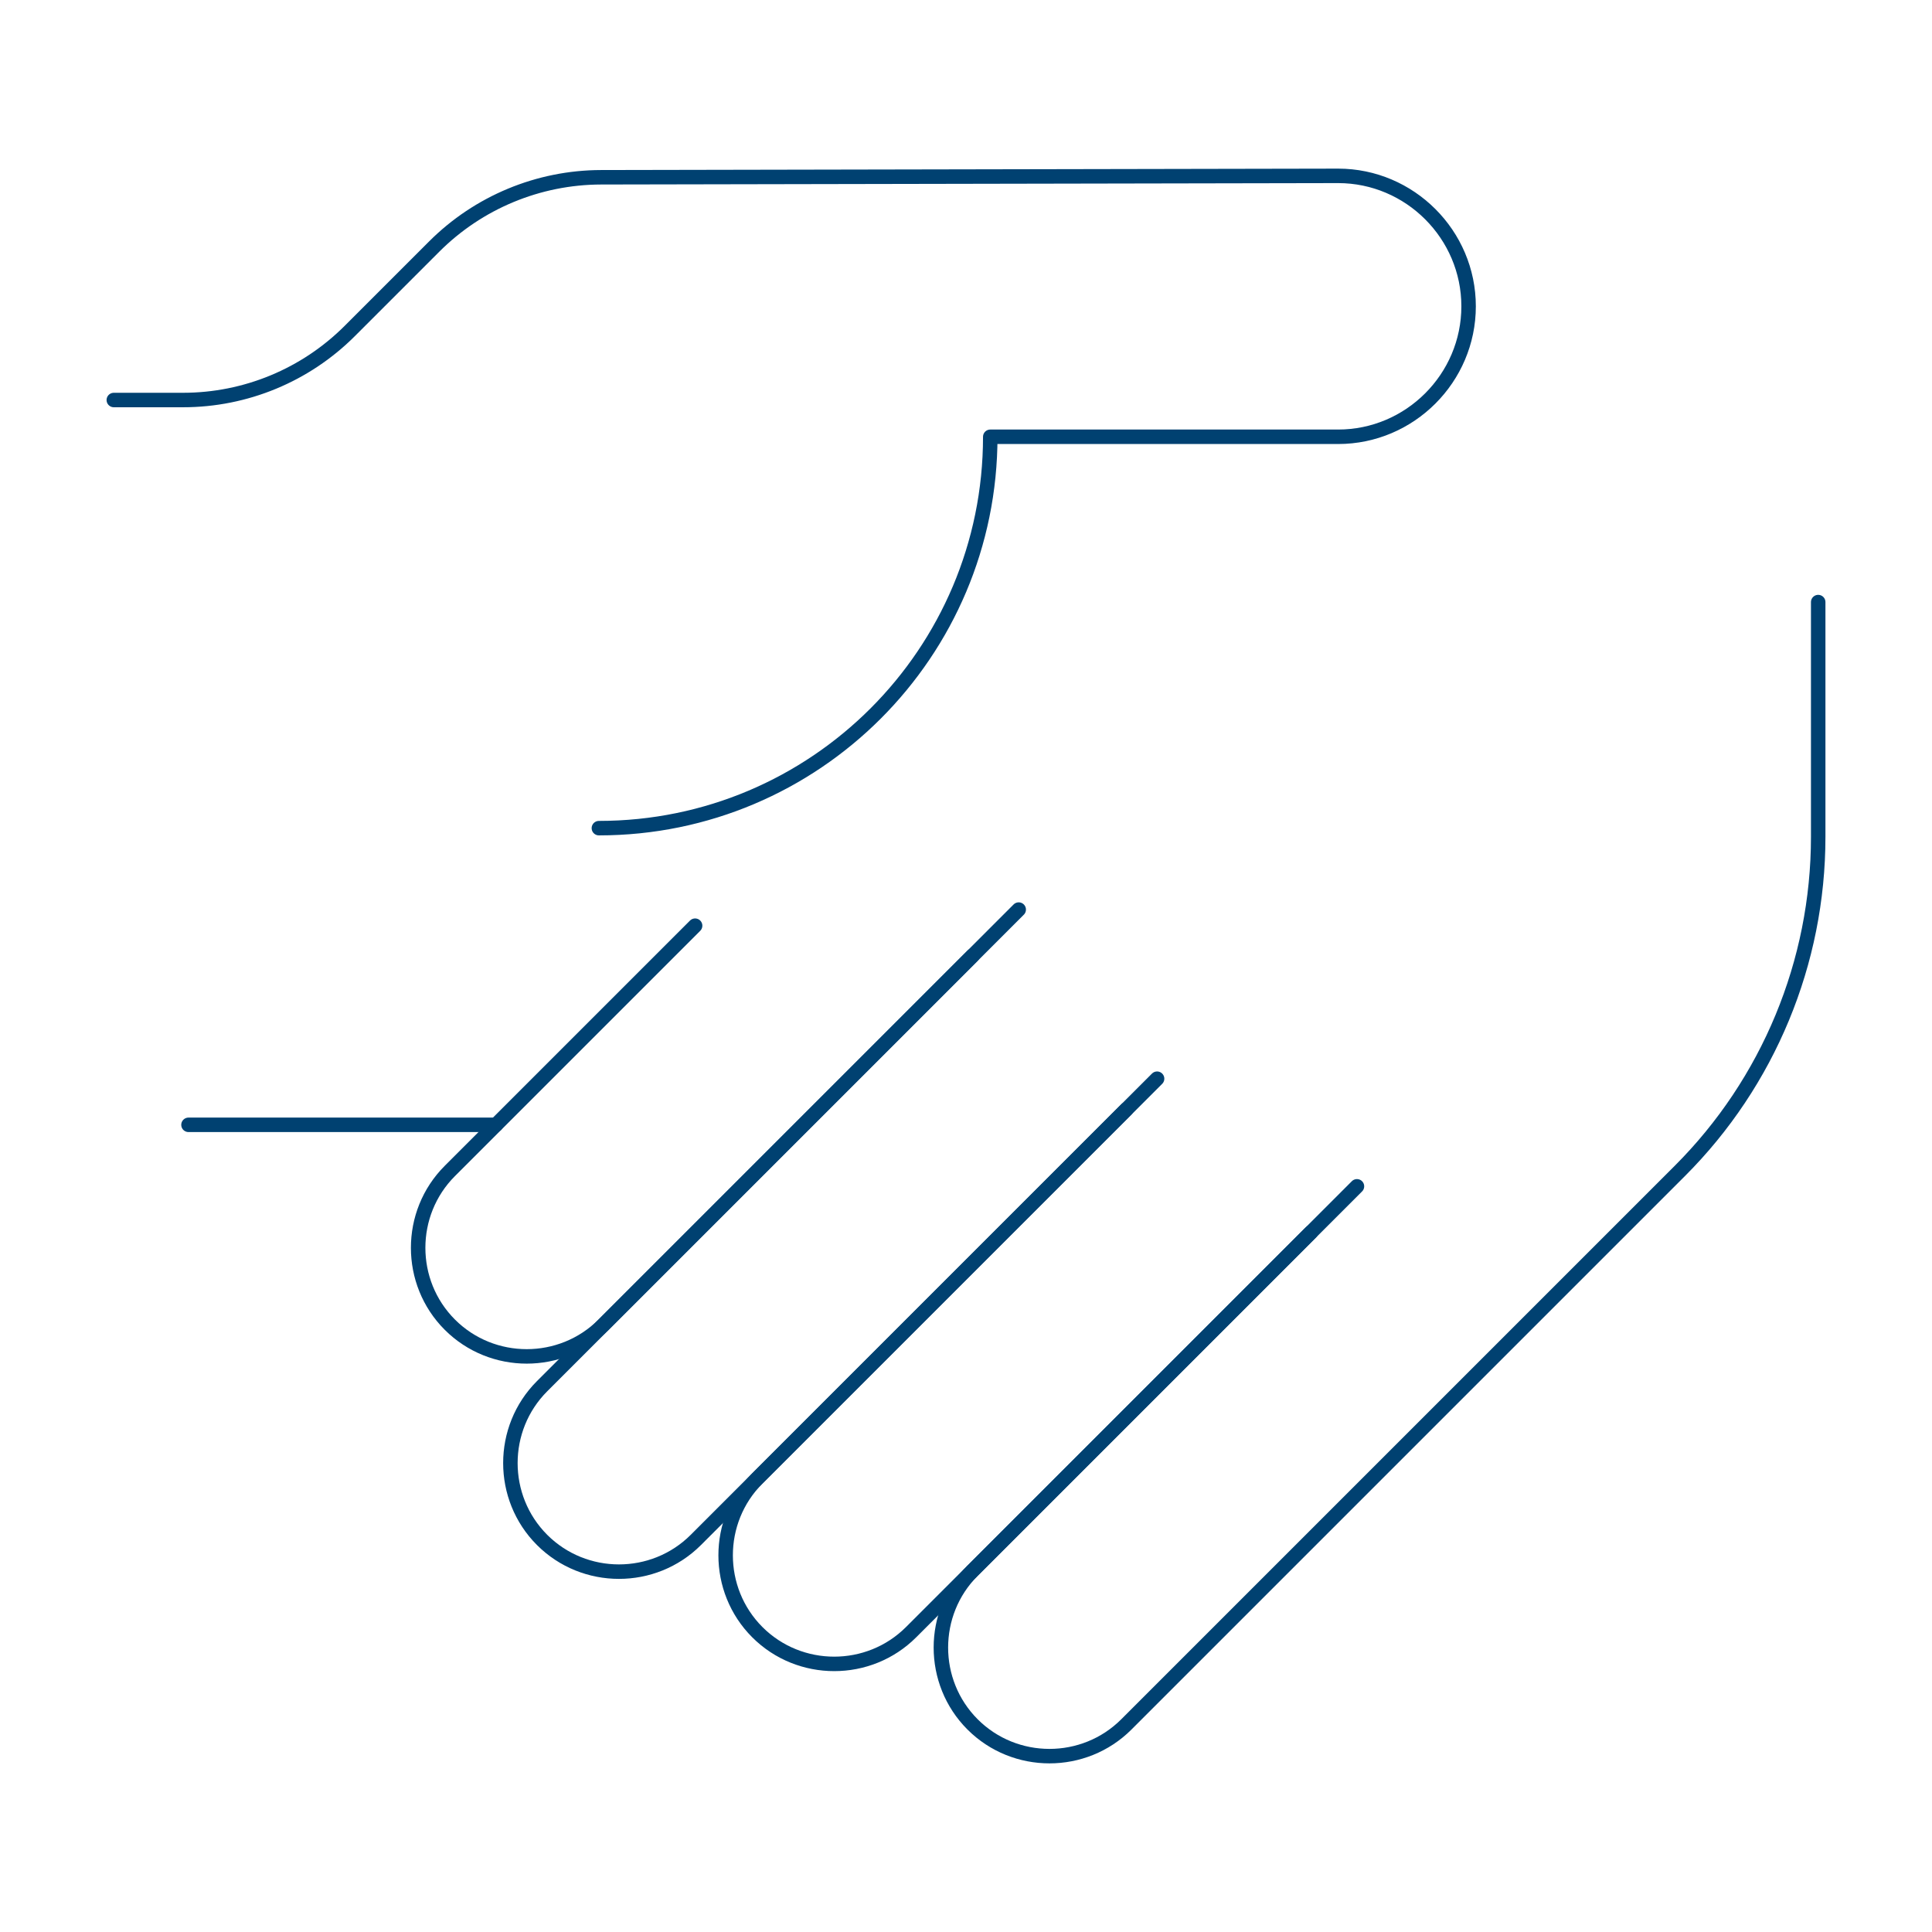 <?xml version="1.0" encoding="UTF-8"?> <svg xmlns="http://www.w3.org/2000/svg" id="Layer_1" version="1.1" viewBox="0 0 300.32 300.32"><path d="M210.932,184.408l-59.747,59.747c-6.572,6.572-6.572,17.327,0,23.899h0c6.572,6.572,17.327,6.572,23.899,0l86.04-86.04c13.77-13.77,21.506-32.446,21.506-51.92v-36.503" style="fill: none; stroke: #004171; stroke-linecap: round; stroke-linejoin: round; stroke-width: 2.25px;"></path><path d="M179.863,167.679l-62.137,62.137c-6.572,6.572-6.572,17.327,0,23.899h0c6.572,6.572,17.327,6.572,23.899,0l62.137-62.137" style="fill: none; stroke: #004171; stroke-linecap: round; stroke-linejoin: round; stroke-width: 2.25px;"></path><path d="M151.184,148.56l-66.917,66.917c-6.572,6.572-6.572,17.327,0,23.899h0c6.572,6.572,17.327,6.572,23.899,0l66.917-66.917" style="fill: none; stroke: #004171; stroke-linecap: round; stroke-linejoin: round; stroke-width: 2.25px;"></path><path d="M108.052,143.893l-38.124,38.124c-6.572,6.572-6.572,17.327,0,23.899h0c6.572,6.572,17.327,6.572,23.899,0l64.527-64.527" style="fill: none; stroke: #004171; stroke-linecap: round; stroke-linejoin: round; stroke-width: 2.25px;"></path><path d="M93.094,128.732c33.599,0,60.837-27.238,60.837-60.837h0s54.077,0,54.077,0c11.153,0,20.279-9.126,20.279-20.279h0c0-11.153-9.126-20.279-20.279-20.279l-114.574.219c-9.733.019-19.063,3.893-25.946,10.776l-13.116,13.116c-6.873,6.873-16.194,10.733-25.913,10.733h-10.768" style="fill: none; stroke: #004171; stroke-linecap: round; stroke-linejoin: round; stroke-width: 2.25px;"></path><line x1="29.3" y1="174.848" x2="77.098" y2="174.848" style="fill: none; stroke: #004171; stroke-linecap: round; stroke-linejoin: round; stroke-width: 2.25px;"></line></svg> 